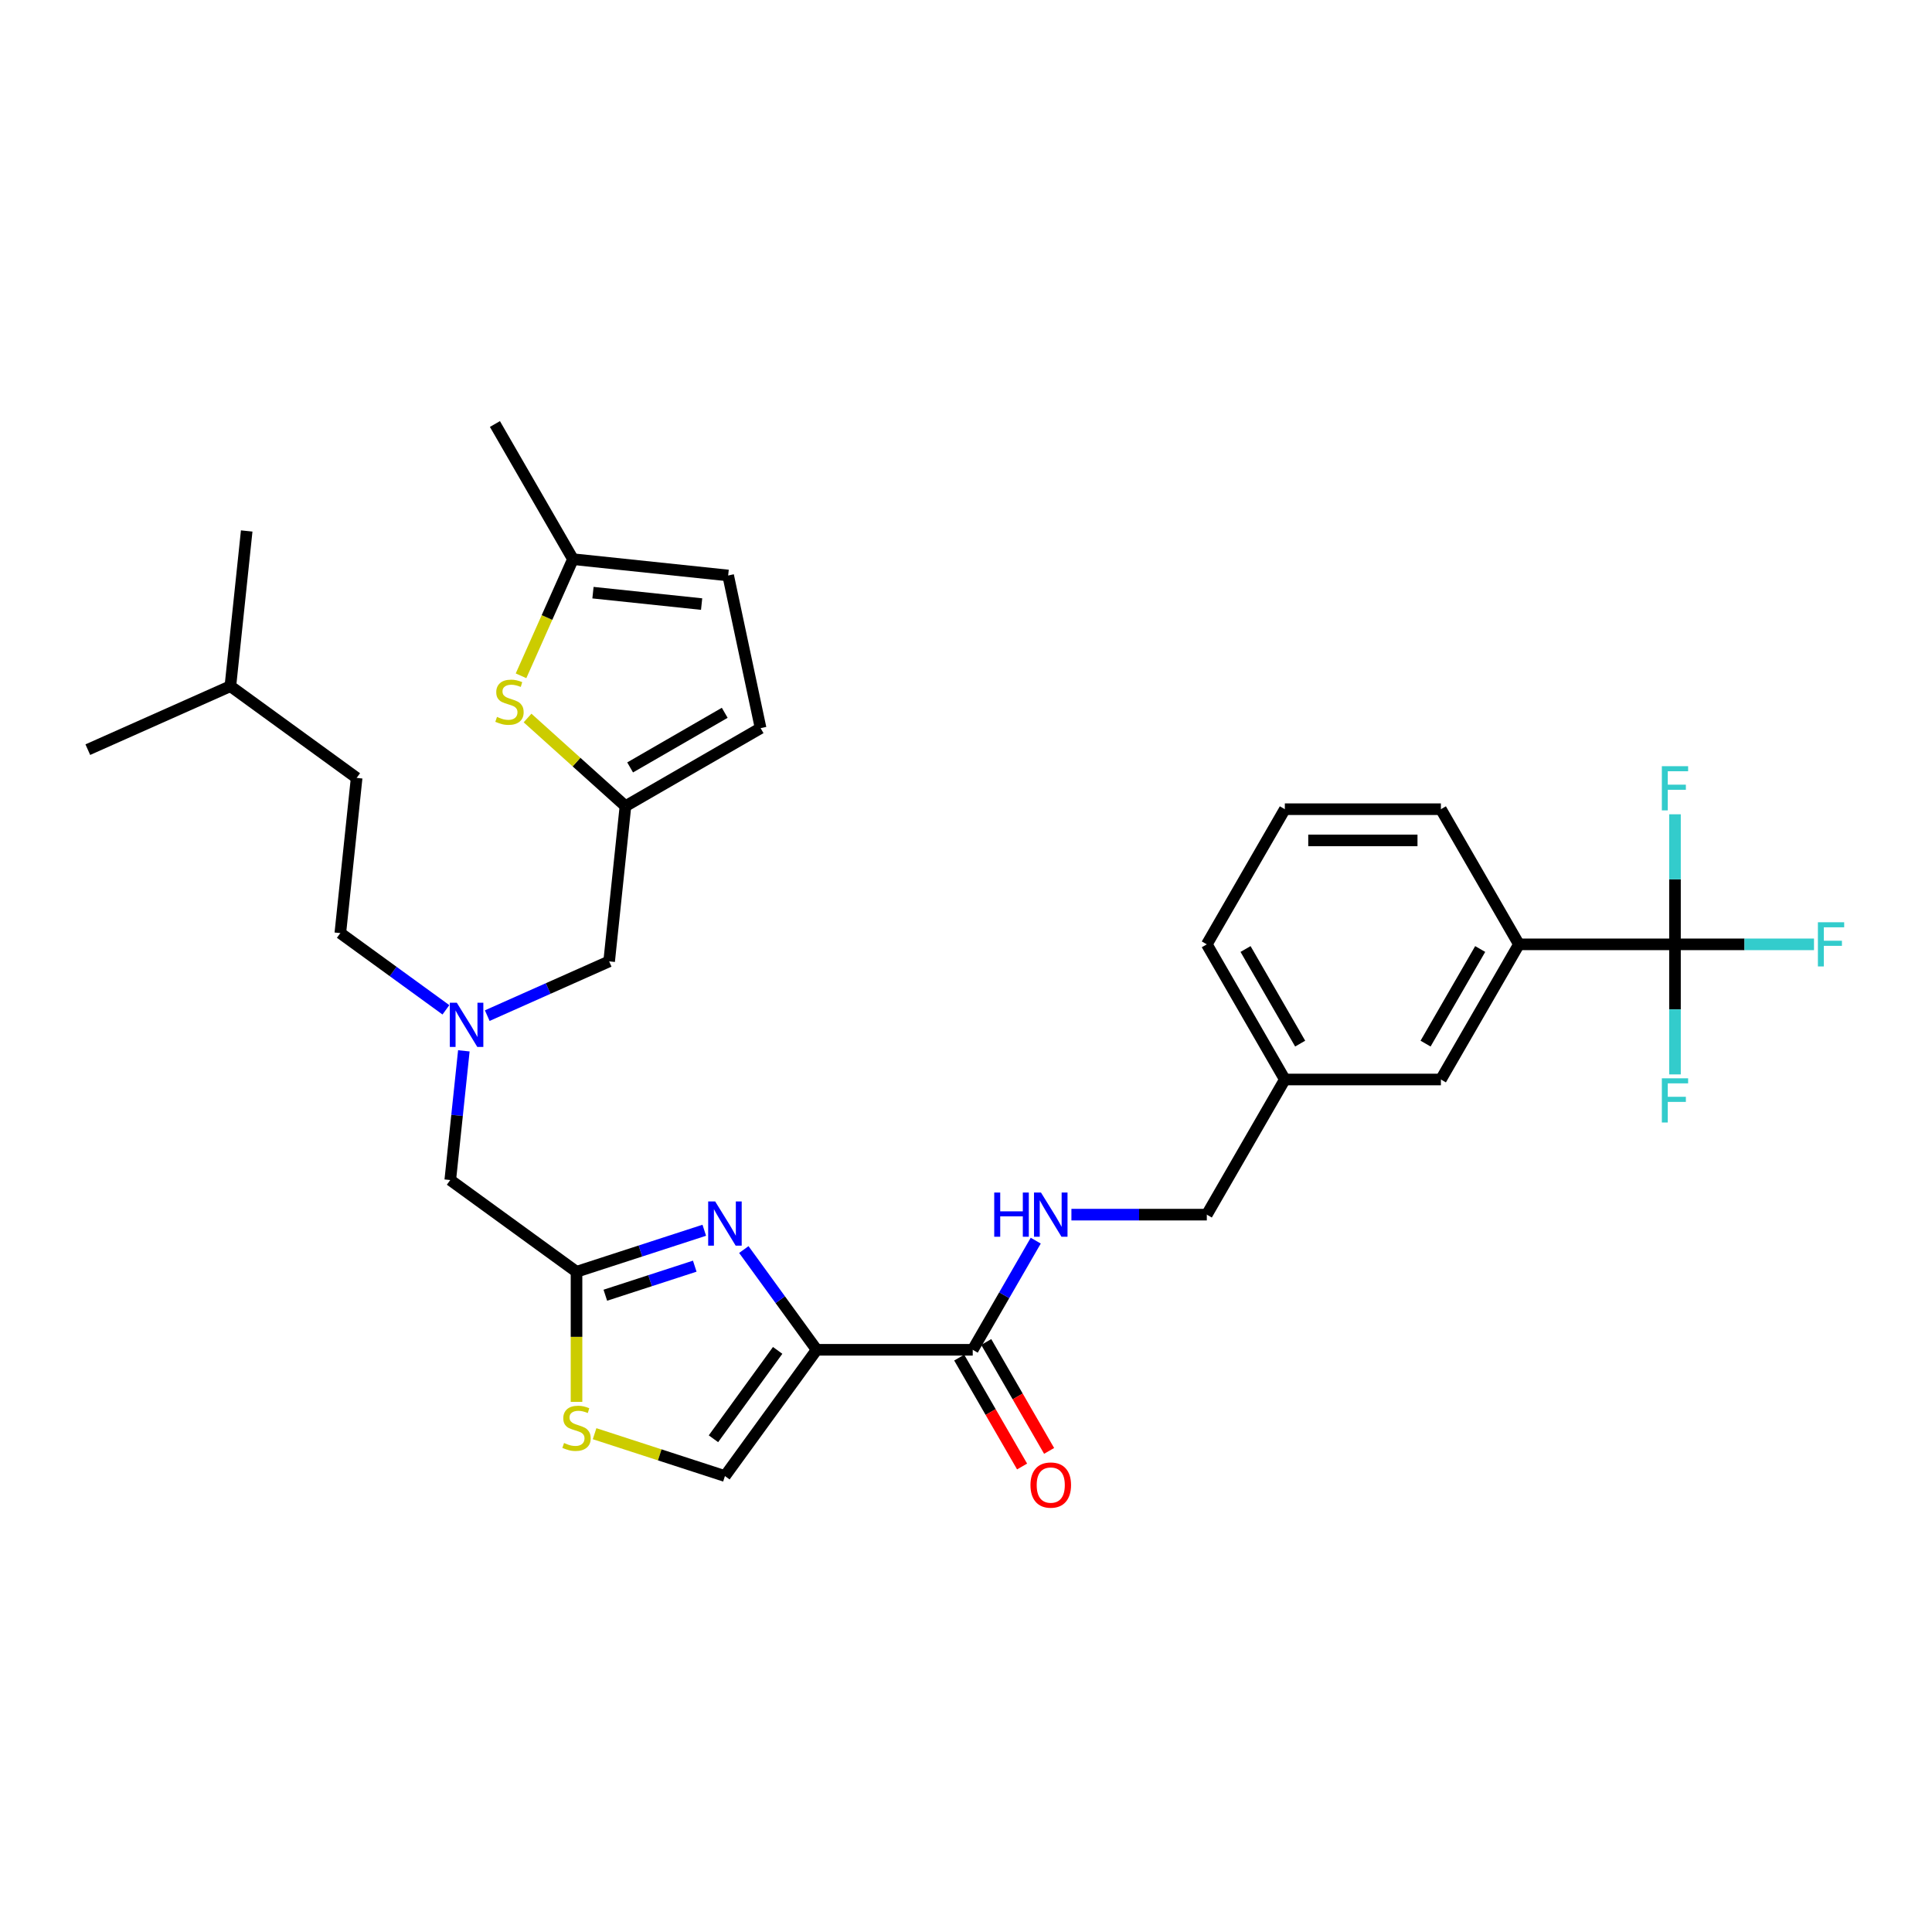 <?xml version='1.0' encoding='iso-8859-1'?>
<svg version='1.1' baseProfile='full'
              xmlns='http://www.w3.org/2000/svg'
                      xmlns:rdkit='http://www.rdkit.org/xml'
                      xmlns:xlink='http://www.w3.org/1999/xlink'
                  xml:space='preserve'
width='1000px' height='1000px' viewBox='0 0 1000 1000'>
<!-- END OF HEADER -->
<rect style='opacity:1.0;fill:#FFFFFF;stroke:none' width='1000' height='1000' x='0' y='0'> </rect>
<path class='bond-0' d='M 866.969,488.792 L 786.194,488.792' style='fill:none;fill-rule:evenodd;stroke:#000000;stroke-width:6px;stroke-linecap:butt;stroke-linejoin:miter;stroke-opacity:1' />
<path class='bond-1' d='M 866.969,488.792 L 902.946,488.792' style='fill:none;fill-rule:evenodd;stroke:#000000;stroke-width:6px;stroke-linecap:butt;stroke-linejoin:miter;stroke-opacity:1' />
<path class='bond-1' d='M 902.946,488.792 L 938.924,488.792' style='fill:none;fill-rule:evenodd;stroke:#33CCCC;stroke-width:6px;stroke-linecap:butt;stroke-linejoin:miter;stroke-opacity:1' />
<path class='bond-2' d='M 866.969,488.792 L 866.969,522.451' style='fill:none;fill-rule:evenodd;stroke:#000000;stroke-width:6px;stroke-linecap:butt;stroke-linejoin:miter;stroke-opacity:1' />
<path class='bond-2' d='M 866.969,522.451 L 866.969,556.11' style='fill:none;fill-rule:evenodd;stroke:#33CCCC;stroke-width:6px;stroke-linecap:butt;stroke-linejoin:miter;stroke-opacity:1' />
<path class='bond-3' d='M 866.969,488.792 L 866.969,455.133' style='fill:none;fill-rule:evenodd;stroke:#000000;stroke-width:6px;stroke-linecap:butt;stroke-linejoin:miter;stroke-opacity:1' />
<path class='bond-3' d='M 866.969,455.133 L 866.969,421.474' style='fill:none;fill-rule:evenodd;stroke:#33CCCC;stroke-width:6px;stroke-linecap:butt;stroke-linejoin:miter;stroke-opacity:1' />
<path class='bond-4' d='M 496.485,702.691 L 512.757,730.874' style='fill:none;fill-rule:evenodd;stroke:#000000;stroke-width:6px;stroke-linecap:butt;stroke-linejoin:miter;stroke-opacity:1' />
<path class='bond-4' d='M 512.757,730.874 L 529.029,759.058' style='fill:none;fill-rule:evenodd;stroke:#FF0000;stroke-width:6px;stroke-linecap:butt;stroke-linejoin:miter;stroke-opacity:1' />
<path class='bond-4' d='M 510.476,694.613 L 526.748,722.797' style='fill:none;fill-rule:evenodd;stroke:#000000;stroke-width:6px;stroke-linecap:butt;stroke-linejoin:miter;stroke-opacity:1' />
<path class='bond-4' d='M 526.748,722.797 L 543.019,750.98' style='fill:none;fill-rule:evenodd;stroke:#FF0000;stroke-width:6px;stroke-linecap:butt;stroke-linejoin:miter;stroke-opacity:1' />
<path class='bond-5' d='M 503.481,698.652 L 519.79,670.404' style='fill:none;fill-rule:evenodd;stroke:#000000;stroke-width:6px;stroke-linecap:butt;stroke-linejoin:miter;stroke-opacity:1' />
<path class='bond-5' d='M 519.79,670.404 L 536.099,642.156' style='fill:none;fill-rule:evenodd;stroke:#0000FF;stroke-width:6px;stroke-linecap:butt;stroke-linejoin:miter;stroke-opacity:1' />
<path class='bond-6' d='M 503.481,698.652 L 422.705,698.652' style='fill:none;fill-rule:evenodd;stroke:#000000;stroke-width:6px;stroke-linecap:butt;stroke-linejoin:miter;stroke-opacity:1' />
<path class='bond-7' d='M 554.563,628.699 L 589.603,628.699' style='fill:none;fill-rule:evenodd;stroke:#0000FF;stroke-width:6px;stroke-linecap:butt;stroke-linejoin:miter;stroke-opacity:1' />
<path class='bond-7' d='M 589.603,628.699 L 624.643,628.699' style='fill:none;fill-rule:evenodd;stroke:#000000;stroke-width:6px;stroke-linecap:butt;stroke-linejoin:miter;stroke-opacity:1' />
<path class='bond-8' d='M 786.194,488.792 L 745.806,558.745' style='fill:none;fill-rule:evenodd;stroke:#000000;stroke-width:6px;stroke-linecap:butt;stroke-linejoin:miter;stroke-opacity:1' />
<path class='bond-8' d='M 766.145,491.207 L 737.874,540.175' style='fill:none;fill-rule:evenodd;stroke:#000000;stroke-width:6px;stroke-linecap:butt;stroke-linejoin:miter;stroke-opacity:1' />
<path class='bond-9' d='M 786.194,488.792 L 745.806,418.839' style='fill:none;fill-rule:evenodd;stroke:#000000;stroke-width:6px;stroke-linecap:butt;stroke-linejoin:miter;stroke-opacity:1' />
<path class='bond-10' d='M 307.759,742.079 L 341.493,753.04' style='fill:none;fill-rule:evenodd;stroke:#CCCC00;stroke-width:6px;stroke-linecap:butt;stroke-linejoin:miter;stroke-opacity:1' />
<path class='bond-10' d='M 341.493,753.04 L 375.227,764.001' style='fill:none;fill-rule:evenodd;stroke:#000000;stroke-width:6px;stroke-linecap:butt;stroke-linejoin:miter;stroke-opacity:1' />
<path class='bond-11' d='M 298.405,725.615 L 298.405,691.94' style='fill:none;fill-rule:evenodd;stroke:#CCCC00;stroke-width:6px;stroke-linecap:butt;stroke-linejoin:miter;stroke-opacity:1' />
<path class='bond-11' d='M 298.405,691.94 L 298.405,658.265' style='fill:none;fill-rule:evenodd;stroke:#000000;stroke-width:6px;stroke-linecap:butt;stroke-linejoin:miter;stroke-opacity:1' />
<path class='bond-12' d='M 252.195,525.692 L 283.743,511.645' style='fill:none;fill-rule:evenodd;stroke:#0000FF;stroke-width:6px;stroke-linecap:butt;stroke-linejoin:miter;stroke-opacity:1' />
<path class='bond-12' d='M 283.743,511.645 L 315.292,497.599' style='fill:none;fill-rule:evenodd;stroke:#000000;stroke-width:6px;stroke-linecap:butt;stroke-linejoin:miter;stroke-opacity:1' />
<path class='bond-13' d='M 230.805,522.683 L 203.478,502.829' style='fill:none;fill-rule:evenodd;stroke:#0000FF;stroke-width:6px;stroke-linecap:butt;stroke-linejoin:miter;stroke-opacity:1' />
<path class='bond-13' d='M 203.478,502.829 L 176.152,482.975' style='fill:none;fill-rule:evenodd;stroke:#000000;stroke-width:6px;stroke-linecap:butt;stroke-linejoin:miter;stroke-opacity:1' />
<path class='bond-14' d='M 240.086,543.911 L 236.571,577.348' style='fill:none;fill-rule:evenodd;stroke:#0000FF;stroke-width:6px;stroke-linecap:butt;stroke-linejoin:miter;stroke-opacity:1' />
<path class='bond-14' d='M 236.571,577.348 L 233.057,610.786' style='fill:none;fill-rule:evenodd;stroke:#000000;stroke-width:6px;stroke-linecap:butt;stroke-linejoin:miter;stroke-opacity:1' />
<path class='bond-15' d='M 375.227,764.001 L 422.705,698.652' style='fill:none;fill-rule:evenodd;stroke:#000000;stroke-width:6px;stroke-linecap:butt;stroke-linejoin:miter;stroke-opacity:1' />
<path class='bond-15' d='M 369.279,744.703 L 402.514,698.959' style='fill:none;fill-rule:evenodd;stroke:#000000;stroke-width:6px;stroke-linecap:butt;stroke-linejoin:miter;stroke-opacity:1' />
<path class='bond-16' d='M 422.705,698.652 L 403.855,672.706' style='fill:none;fill-rule:evenodd;stroke:#000000;stroke-width:6px;stroke-linecap:butt;stroke-linejoin:miter;stroke-opacity:1' />
<path class='bond-16' d='M 403.855,672.706 L 385.004,646.761' style='fill:none;fill-rule:evenodd;stroke:#0000FF;stroke-width:6px;stroke-linecap:butt;stroke-linejoin:miter;stroke-opacity:1' />
<path class='bond-17' d='M 176.152,482.975 L 184.595,402.642' style='fill:none;fill-rule:evenodd;stroke:#000000;stroke-width:6px;stroke-linecap:butt;stroke-linejoin:miter;stroke-opacity:1' />
<path class='bond-18' d='M 315.292,497.599 L 323.735,417.266' style='fill:none;fill-rule:evenodd;stroke:#000000;stroke-width:6px;stroke-linecap:butt;stroke-linejoin:miter;stroke-opacity:1' />
<path class='bond-19' d='M 119.246,355.164 L 184.595,402.642' style='fill:none;fill-rule:evenodd;stroke:#000000;stroke-width:6px;stroke-linecap:butt;stroke-linejoin:miter;stroke-opacity:1' />
<path class='bond-20' d='M 119.246,355.164 L 127.69,274.831' style='fill:none;fill-rule:evenodd;stroke:#000000;stroke-width:6px;stroke-linecap:butt;stroke-linejoin:miter;stroke-opacity:1' />
<path class='bond-21' d='M 119.246,355.164 L 45.455,388.018' style='fill:none;fill-rule:evenodd;stroke:#000000;stroke-width:6px;stroke-linecap:butt;stroke-linejoin:miter;stroke-opacity:1' />
<path class='bond-22' d='M 323.735,417.266 L 298.398,394.453' style='fill:none;fill-rule:evenodd;stroke:#000000;stroke-width:6px;stroke-linecap:butt;stroke-linejoin:miter;stroke-opacity:1' />
<path class='bond-22' d='M 298.398,394.453 L 273.061,371.639' style='fill:none;fill-rule:evenodd;stroke:#CCCC00;stroke-width:6px;stroke-linecap:butt;stroke-linejoin:miter;stroke-opacity:1' />
<path class='bond-23' d='M 323.735,417.266 L 393.689,376.879' style='fill:none;fill-rule:evenodd;stroke:#000000;stroke-width:6px;stroke-linecap:butt;stroke-linejoin:miter;stroke-opacity:1' />
<path class='bond-23' d='M 326.151,397.218 L 375.118,368.946' style='fill:none;fill-rule:evenodd;stroke:#000000;stroke-width:6px;stroke-linecap:butt;stroke-linejoin:miter;stroke-opacity:1' />
<path class='bond-24' d='M 269.685,349.792 L 283.123,319.609' style='fill:none;fill-rule:evenodd;stroke:#CCCC00;stroke-width:6px;stroke-linecap:butt;stroke-linejoin:miter;stroke-opacity:1' />
<path class='bond-24' d='M 283.123,319.609 L 296.562,289.425' style='fill:none;fill-rule:evenodd;stroke:#000000;stroke-width:6px;stroke-linecap:butt;stroke-linejoin:miter;stroke-opacity:1' />
<path class='bond-25' d='M 393.689,376.879 L 376.894,297.869' style='fill:none;fill-rule:evenodd;stroke:#000000;stroke-width:6px;stroke-linecap:butt;stroke-linejoin:miter;stroke-opacity:1' />
<path class='bond-26' d='M 296.562,289.425 L 376.894,297.869' style='fill:none;fill-rule:evenodd;stroke:#000000;stroke-width:6px;stroke-linecap:butt;stroke-linejoin:miter;stroke-opacity:1' />
<path class='bond-26' d='M 306.923,306.759 L 363.156,312.669' style='fill:none;fill-rule:evenodd;stroke:#000000;stroke-width:6px;stroke-linecap:butt;stroke-linejoin:miter;stroke-opacity:1' />
<path class='bond-27' d='M 296.562,289.425 L 256.174,219.472' style='fill:none;fill-rule:evenodd;stroke:#000000;stroke-width:6px;stroke-linecap:butt;stroke-linejoin:miter;stroke-opacity:1' />
<path class='bond-28' d='M 364.532,636.779 L 331.469,647.522' style='fill:none;fill-rule:evenodd;stroke:#0000FF;stroke-width:6px;stroke-linecap:butt;stroke-linejoin:miter;stroke-opacity:1' />
<path class='bond-28' d='M 331.469,647.522 L 298.405,658.265' style='fill:none;fill-rule:evenodd;stroke:#000000;stroke-width:6px;stroke-linecap:butt;stroke-linejoin:miter;stroke-opacity:1' />
<path class='bond-28' d='M 359.605,655.366 L 336.461,662.886' style='fill:none;fill-rule:evenodd;stroke:#0000FF;stroke-width:6px;stroke-linecap:butt;stroke-linejoin:miter;stroke-opacity:1' />
<path class='bond-28' d='M 336.461,662.886 L 313.316,670.406' style='fill:none;fill-rule:evenodd;stroke:#000000;stroke-width:6px;stroke-linecap:butt;stroke-linejoin:miter;stroke-opacity:1' />
<path class='bond-29' d='M 298.405,658.265 L 233.057,610.786' style='fill:none;fill-rule:evenodd;stroke:#000000;stroke-width:6px;stroke-linecap:butt;stroke-linejoin:miter;stroke-opacity:1' />
<path class='bond-30' d='M 745.806,558.745 L 665.031,558.745' style='fill:none;fill-rule:evenodd;stroke:#000000;stroke-width:6px;stroke-linecap:butt;stroke-linejoin:miter;stroke-opacity:1' />
<path class='bond-31' d='M 665.031,558.745 L 624.643,628.699' style='fill:none;fill-rule:evenodd;stroke:#000000;stroke-width:6px;stroke-linecap:butt;stroke-linejoin:miter;stroke-opacity:1' />
<path class='bond-32' d='M 665.031,558.745 L 624.643,488.792' style='fill:none;fill-rule:evenodd;stroke:#000000;stroke-width:6px;stroke-linecap:butt;stroke-linejoin:miter;stroke-opacity:1' />
<path class='bond-32' d='M 672.964,540.175 L 644.692,491.207' style='fill:none;fill-rule:evenodd;stroke:#000000;stroke-width:6px;stroke-linecap:butt;stroke-linejoin:miter;stroke-opacity:1' />
<path class='bond-33' d='M 745.806,418.839 L 665.031,418.839' style='fill:none;fill-rule:evenodd;stroke:#000000;stroke-width:6px;stroke-linecap:butt;stroke-linejoin:miter;stroke-opacity:1' />
<path class='bond-33' d='M 733.69,434.994 L 677.147,434.994' style='fill:none;fill-rule:evenodd;stroke:#000000;stroke-width:6px;stroke-linecap:butt;stroke-linejoin:miter;stroke-opacity:1' />
<path class='bond-34' d='M 665.031,418.839 L 624.643,488.792' style='fill:none;fill-rule:evenodd;stroke:#000000;stroke-width:6px;stroke-linecap:butt;stroke-linejoin:miter;stroke-opacity:1' />
<path  class='atom-2' d='M 533.367 768.67
Q 533.367 763.177, 536.082 760.108
Q 538.796 757.038, 543.868 757.038
Q 548.941 757.038, 551.655 760.108
Q 554.369 763.177, 554.369 768.67
Q 554.369 774.227, 551.623 777.394
Q 548.876 780.528, 543.868 780.528
Q 538.828 780.528, 536.082 777.394
Q 533.367 774.26, 533.367 768.67
M 543.868 777.943
Q 547.358 777.943, 549.232 775.617
Q 551.138 773.258, 551.138 768.67
Q 551.138 764.179, 549.232 761.917
Q 547.358 759.623, 543.868 759.623
Q 540.379 759.623, 538.472 761.885
Q 536.598 764.147, 536.598 768.67
Q 536.598 773.29, 538.472 775.617
Q 540.379 777.943, 543.868 777.943
' fill='#FF0000'/>
<path  class='atom-3' d='M 514.611 617.261
L 517.713 617.261
L 517.713 626.986
L 529.409 626.986
L 529.409 617.261
L 532.511 617.261
L 532.511 640.137
L 529.409 640.137
L 529.409 629.571
L 517.713 629.571
L 517.713 640.137
L 514.611 640.137
L 514.611 617.261
' fill='#0000FF'/>
<path  class='atom-3' d='M 538.812 617.261
L 546.308 629.377
Q 547.051 630.573, 548.246 632.737
Q 549.442 634.902, 549.506 635.032
L 549.506 617.261
L 552.544 617.261
L 552.544 640.137
L 549.409 640.137
L 541.364 626.889
Q 540.427 625.338, 539.426 623.561
Q 538.456 621.784, 538.166 621.235
L 538.166 640.137
L 535.193 640.137
L 535.193 617.261
L 538.812 617.261
' fill='#0000FF'/>
<path  class='atom-5' d='M 291.943 746.891
Q 292.202 746.988, 293.268 747.44
Q 294.334 747.893, 295.497 748.183
Q 296.693 748.442, 297.856 748.442
Q 300.021 748.442, 301.281 747.408
Q 302.541 746.342, 302.541 744.5
Q 302.541 743.24, 301.895 742.465
Q 301.281 741.689, 300.312 741.269
Q 299.342 740.849, 297.727 740.364
Q 295.691 739.751, 294.463 739.169
Q 293.268 738.587, 292.396 737.36
Q 291.555 736.132, 291.555 734.064
Q 291.555 731.188, 293.494 729.411
Q 295.465 727.634, 299.342 727.634
Q 301.992 727.634, 304.996 728.894
L 304.253 731.382
Q 301.507 730.251, 299.439 730.251
Q 297.21 730.251, 295.982 731.188
Q 294.754 732.093, 294.787 733.676
Q 294.787 734.904, 295.4 735.647
Q 296.047 736.39, 296.951 736.81
Q 297.888 737.23, 299.439 737.715
Q 301.507 738.361, 302.735 739.007
Q 303.963 739.654, 304.835 740.978
Q 305.74 742.271, 305.74 744.5
Q 305.74 747.666, 303.607 749.379
Q 301.507 751.059, 297.985 751.059
Q 295.95 751.059, 294.399 750.607
Q 292.88 750.187, 291.071 749.444
L 291.943 746.891
' fill='#CCCC00'/>
<path  class='atom-6' d='M 236.444 519.016
L 243.939 531.132
Q 244.683 532.327, 245.878 534.492
Q 247.074 536.657, 247.138 536.786
L 247.138 519.016
L 250.175 519.016
L 250.175 541.891
L 247.041 541.891
L 238.996 528.644
Q 238.059 527.093, 237.057 525.316
Q 236.088 523.539, 235.797 522.99
L 235.797 541.891
L 232.825 541.891
L 232.825 519.016
L 236.444 519.016
' fill='#0000FF'/>
<path  class='atom-13' d='M 257.245 371.069
Q 257.504 371.166, 258.57 371.618
Q 259.636 372.07, 260.8 372.361
Q 261.995 372.62, 263.158 372.62
Q 265.323 372.62, 266.583 371.586
Q 267.843 370.519, 267.843 368.678
Q 267.843 367.418, 267.197 366.642
Q 266.583 365.867, 265.614 365.447
Q 264.644 365.027, 263.029 364.542
Q 260.993 363.928, 259.766 363.347
Q 258.57 362.765, 257.698 361.537
Q 256.858 360.309, 256.858 358.242
Q 256.858 355.366, 258.796 353.589
Q 260.767 351.812, 264.644 351.812
Q 267.294 351.812, 270.299 353.072
L 269.556 355.56
Q 266.809 354.429, 264.741 354.429
Q 262.512 354.429, 261.284 355.366
Q 260.056 356.271, 260.089 357.854
Q 260.089 359.082, 260.703 359.825
Q 261.349 360.568, 262.254 360.988
Q 263.191 361.408, 264.741 361.893
Q 266.809 362.539, 268.037 363.185
Q 269.265 363.831, 270.137 365.156
Q 271.042 366.448, 271.042 368.678
Q 271.042 371.844, 268.909 373.557
Q 266.809 375.237, 263.287 375.237
Q 261.252 375.237, 259.701 374.784
Q 258.182 374.364, 256.373 373.621
L 257.245 371.069
' fill='#CCCC00'/>
<path  class='atom-21' d='M 370.17 621.866
L 377.666 633.982
Q 378.41 635.178, 379.605 637.342
Q 380.8 639.507, 380.865 639.636
L 380.865 621.866
L 383.902 621.866
L 383.902 644.741
L 380.768 644.741
L 372.723 631.494
Q 371.786 629.943, 370.784 628.166
Q 369.815 626.389, 369.524 625.84
L 369.524 644.741
L 366.552 644.741
L 366.552 621.866
L 370.17 621.866
' fill='#0000FF'/>
<path  class='atom-25' d='M 940.943 477.354
L 954.545 477.354
L 954.545 479.971
L 944.012 479.971
L 944.012 486.918
L 953.382 486.918
L 953.382 489.567
L 944.012 489.567
L 944.012 500.23
L 940.943 500.23
L 940.943 477.354
' fill='#33CCCC'/>
<path  class='atom-26' d='M 860.168 558.129
L 873.77 558.129
L 873.77 560.747
L 863.237 560.747
L 863.237 567.693
L 872.607 567.693
L 872.607 570.343
L 863.237 570.343
L 863.237 581.005
L 860.168 581.005
L 860.168 558.129
' fill='#33CCCC'/>
<path  class='atom-27' d='M 860.168 396.579
L 873.77 396.579
L 873.77 399.196
L 863.237 399.196
L 863.237 406.143
L 872.607 406.143
L 872.607 408.792
L 863.237 408.792
L 863.237 419.455
L 860.168 419.455
L 860.168 396.579
' fill='#33CCCC'/>
</svg>

